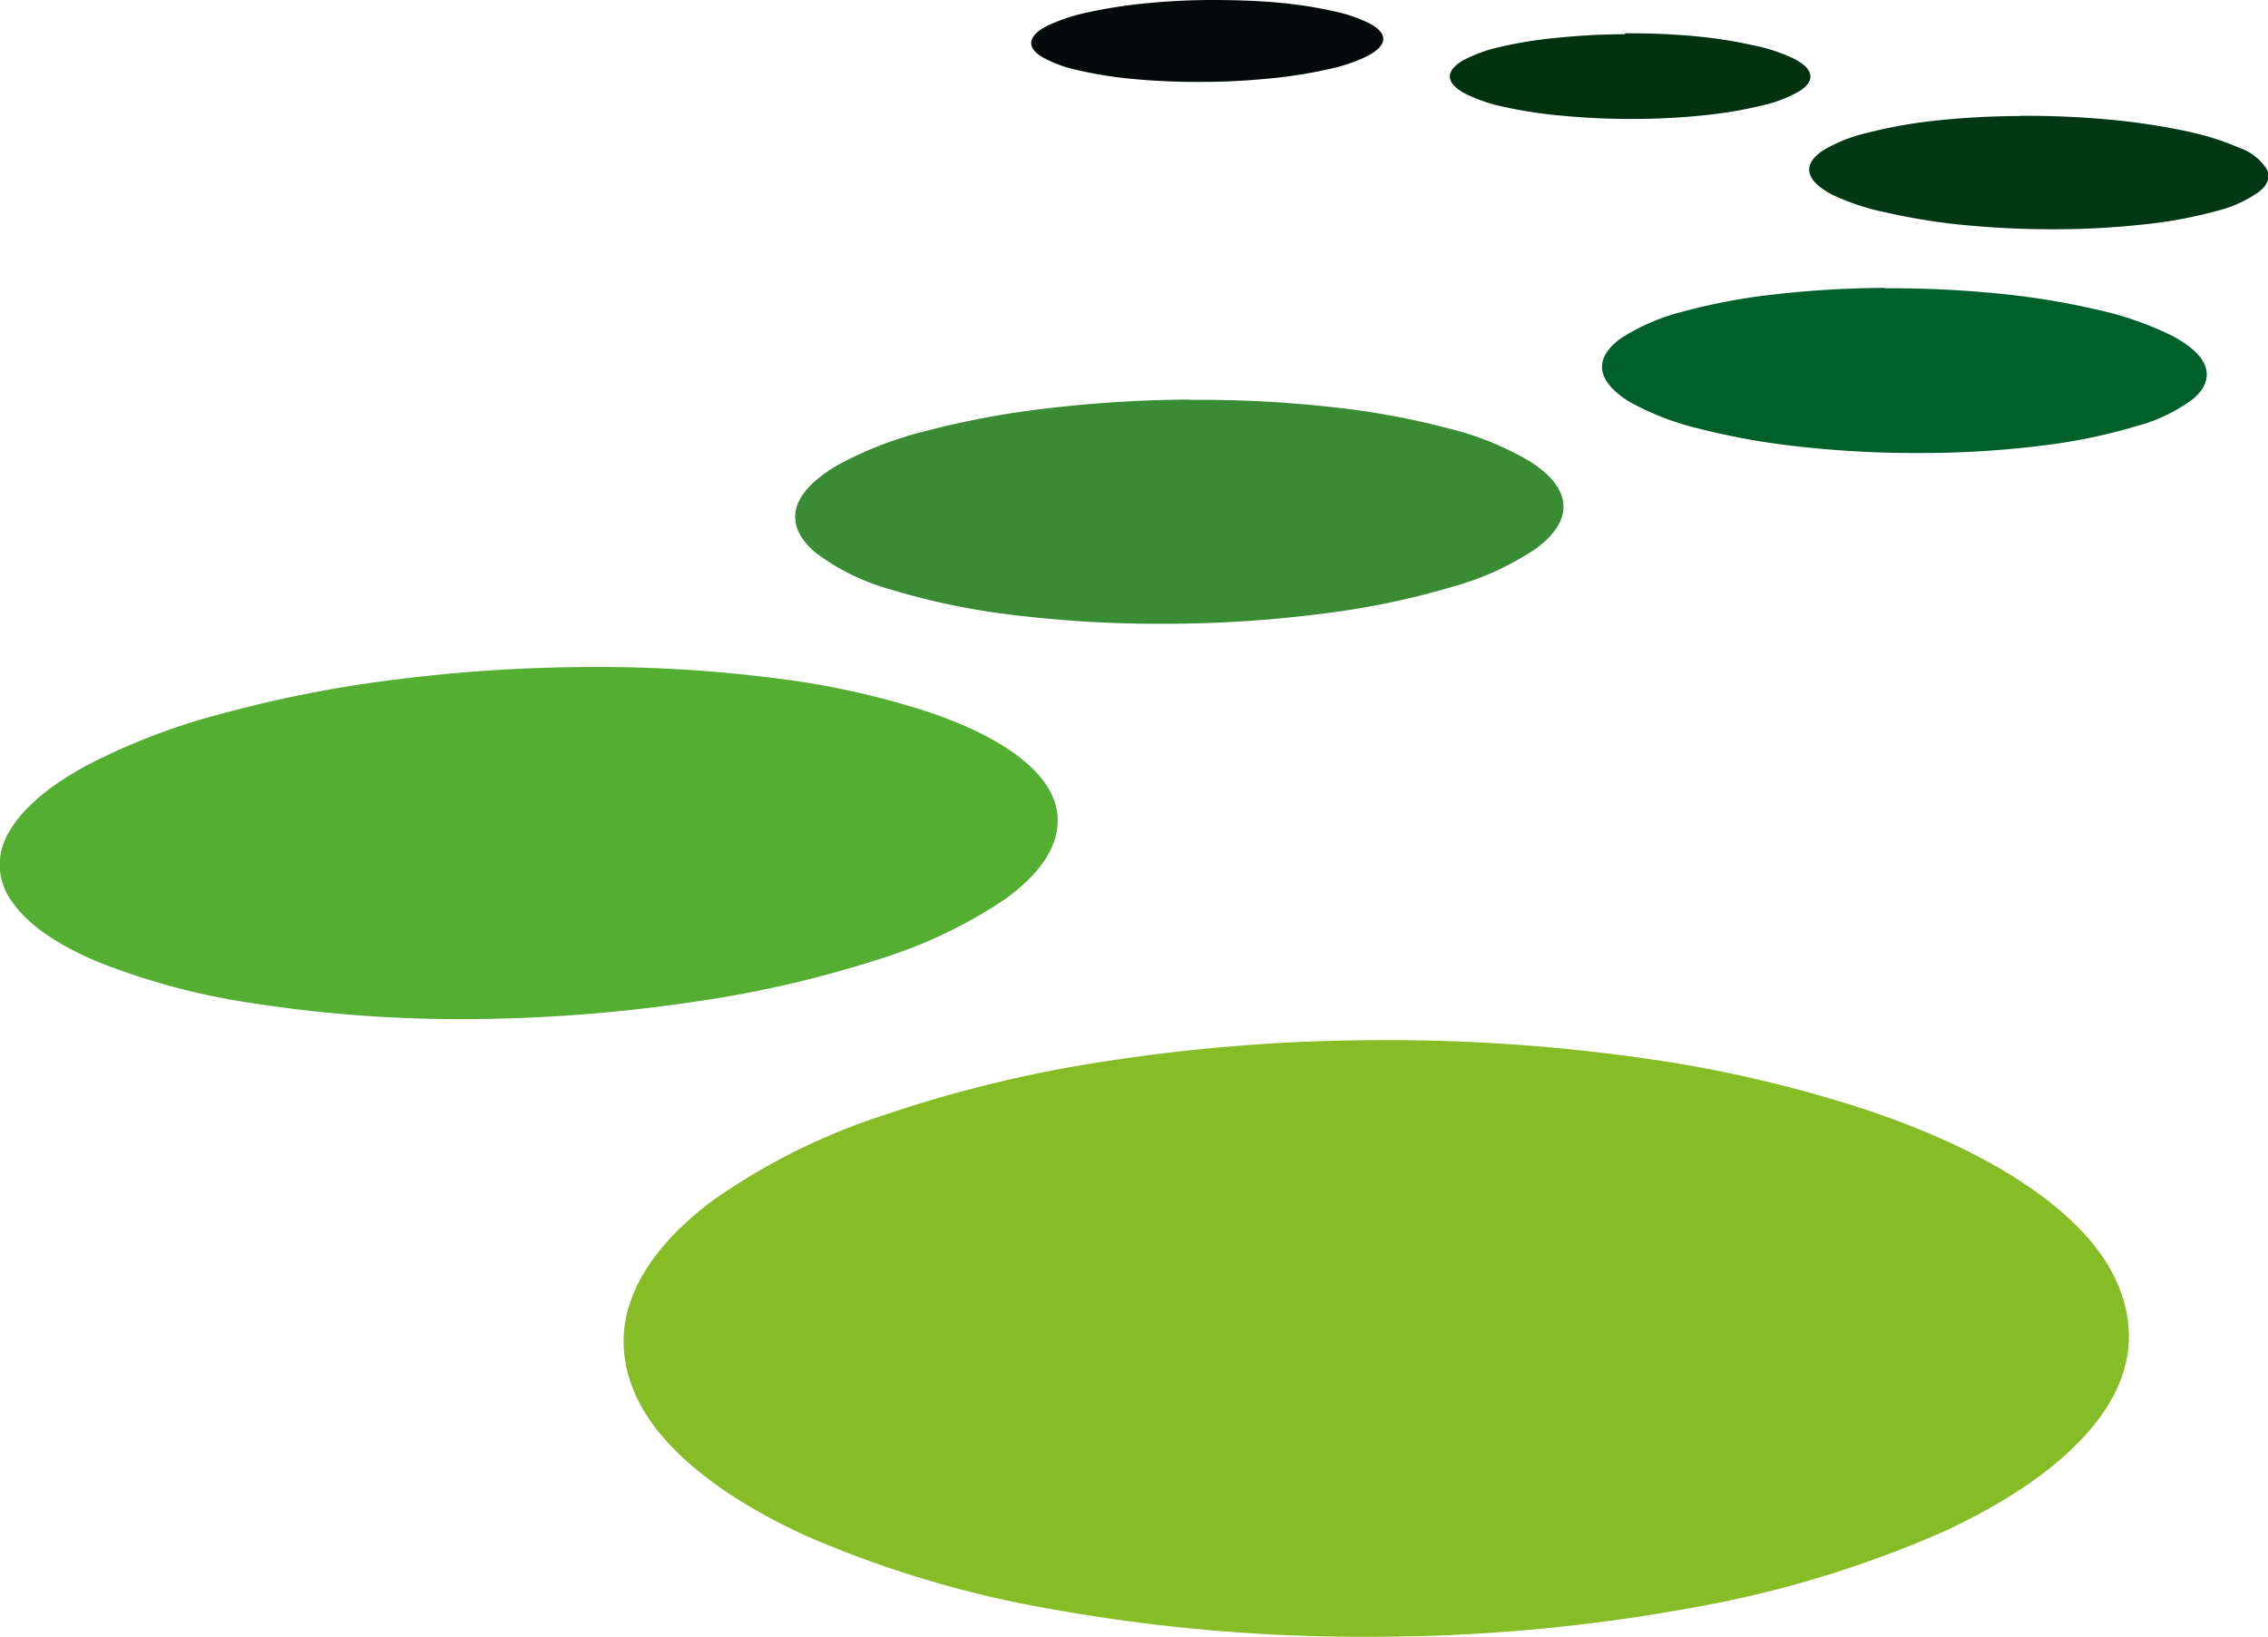 <svg xmlns="http://www.w3.org/2000/svg" viewBox="0 0 256 184.7"><defs><style>.cls-1{fill:#020a0a;}.cls-2{fill:#003210;}.cls-3{fill:#003815;}.cls-4{fill:#00602c;}.cls-5{fill:#3a8c34;}.cls-6{fill:#53ae32;}.cls-7{fill:#86bc25;}</style></defs><g id="Layer_2" data-name="Layer 2"><g id="OBJECTS"><path class="cls-1" d="M136.78,0c-2.68,0-5.25.16-7.61.39a55,55,0,0,0-6.35,1,20.62,20.62,0,0,0-4.48,1.46c-1.11.54-1.78,1.15-1.92,1.78s.3,1.25,1.2,1.8a14.43,14.43,0,0,0,4,1.48,46.49,46.49,0,0,0,6.26,1,77.13,77.13,0,0,0,7.85.33c2.81,0,5.49-.17,7.94-.42a52.37,52.37,0,0,0,6.49-1.06,18,18,0,0,0,4.37-1.53c1-.56,1.59-1.18,1.6-1.82s-.54-1.23-1.53-1.76a16.87,16.87,0,0,0-4.17-1.41A49.11,49.11,0,0,0,144.31.3C142,.09,139.46,0,136.78,0"/><path class="cls-2" d="M183.43,3.86a76.26,76.26,0,0,0-7.71.41,47.56,47.56,0,0,0-6.28,1,16.77,16.77,0,0,0-4.25,1.52c-1,.57-1.55,1.2-1.54,1.86s.61,1.3,1.66,1.88a18.42,18.42,0,0,0,4.48,1.54,52.06,52.06,0,0,0,6.67,1,80.44,80.44,0,0,0,8.15.35,76.47,76.47,0,0,0,8-.44,46.87,46.87,0,0,0,6.41-1.11,14.63,14.63,0,0,0,4.1-1.59c.92-.59,1.35-1.23,1.2-1.9s-.85-1.28-2-1.84a20.72,20.72,0,0,0-4.61-1.47,54.35,54.35,0,0,0-6.53-1c-2.42-.22-5.06-.33-7.81-.31"/><path class="cls-3" d="M228,13.09a93.68,93.68,0,0,0-9.61.53A54.2,54.2,0,0,0,210.74,15a17.1,17.1,0,0,0-5,2c-1.13.75-1.67,1.59-1.49,2.47s1.09,1.73,2.58,2.51A26.73,26.73,0,0,0,213,24a68.55,68.55,0,0,0,8.76,1.4,102.78,102.78,0,0,0,10.49.47,91.64,91.64,0,0,0,10.14-.59,49.85,49.85,0,0,0,7.83-1.48,14,14,0,0,0,4.74-2.14c1-.78,1.33-1.64.93-2.52a6,6,0,0,0-3.1-2.45,31.15,31.15,0,0,0-6.28-1.94,73.35,73.35,0,0,0-8.52-1.26c-3.11-.29-6.47-.44-9.93-.42"/><path class="cls-4" d="M212.75,32.49a113.37,113.37,0,0,0-12.62.75,67.94,67.94,0,0,0-10.19,1.93,23.58,23.58,0,0,0-6.79,2.88c-1.59,1.09-2.42,2.3-2.31,3.58s1.2,2.53,3,3.66a30.74,30.74,0,0,0,7.81,3.05,80.62,80.62,0,0,0,11.49,2.06,117.67,117.67,0,0,0,13.9.72,110,110,0,0,0,13.57-.85,63.61,63.61,0,0,0,10.53-2.18A18.67,18.67,0,0,0,247.57,45c1.33-1.15,1.82-2.4,1.34-3.69s-1.88-2.48-4-3.55a37,37,0,0,0-8.14-2.8,86,86,0,0,0-11.08-1.82,124.38,124.38,0,0,0-13-.61"/><path class="cls-5" d="M134.36,45.09a142,142,0,0,0-16.21,1,98.18,98.18,0,0,0-13.7,2.56,41.75,41.75,0,0,0-9.93,3.85C92,54,90.36,55.59,89.89,57.33s.3,3.44,2.12,5a25.22,25.22,0,0,0,8.52,4.19,79.76,79.76,0,0,0,13.76,2.87,136.55,136.55,0,0,0,17.55,1,140.11,140.11,0,0,0,17.75-1.18,89.49,89.49,0,0,0,14.37-3,32.29,32.29,0,0,0,9.38-4.28c2.14-1.57,3.25-3.27,3.13-5s-1.43-3.35-3.68-4.8a33.7,33.7,0,0,0-9.19-3.76,88.15,88.15,0,0,0-13.22-2.43,136.4,136.4,0,0,0-16-.82"/><path class="cls-6" d="M66.3,75.27a179.17,179.17,0,0,0-22,1.46,140.16,140.16,0,0,0-19.46,3.86A72.56,72.56,0,0,0,9.65,86.45C5.52,88.71,2.52,91.23,1,93.92a7,7,0,0,0,.39,7.87c1.74,2.51,5,4.79,9.63,6.74a77.7,77.7,0,0,0,17.65,4.7A151.84,151.84,0,0,0,52.59,115h.33A178.3,178.3,0,0,0,78,113.1a126.44,126.44,0,0,0,21-4.79,54,54,0,0,0,14.37-6.79c3.45-2.47,5.53-5.14,5.94-7.89s-.82-5.23-3.39-7.48-6.34-4.19-11.14-5.81a91.41,91.41,0,0,0-16.92-3.76,157.3,157.3,0,0,0-21.2-1.31H66.3"/><path class="cls-7" d="M155.52,117.38a202.92,202.92,0,0,0-30.24,2.31,145.83,145.83,0,0,0-25.76,6.23,72.05,72.05,0,0,0-19.16,9.62c-5,3.76-8.4,8-9.55,12.52s.09,9.22,3.47,13.45,9.13,8.34,16.61,11.76a120.64,120.64,0,0,0,27.9,8.33,197.42,197.42,0,0,0,36.05,3.1A200.35,200.35,0,0,0,191,181.43a123.92,123.92,0,0,0,28.15-8.49c7.59-3.47,13.38-7.51,17-11.88s4.86-8.85,3.76-13.52-4.36-8.76-9.35-12.5-11.39-6.87-19.06-9.52a144.6,144.6,0,0,0-25.71-6.06,203.45,203.45,0,0,0-30.21-2.08"/></g></g></svg>